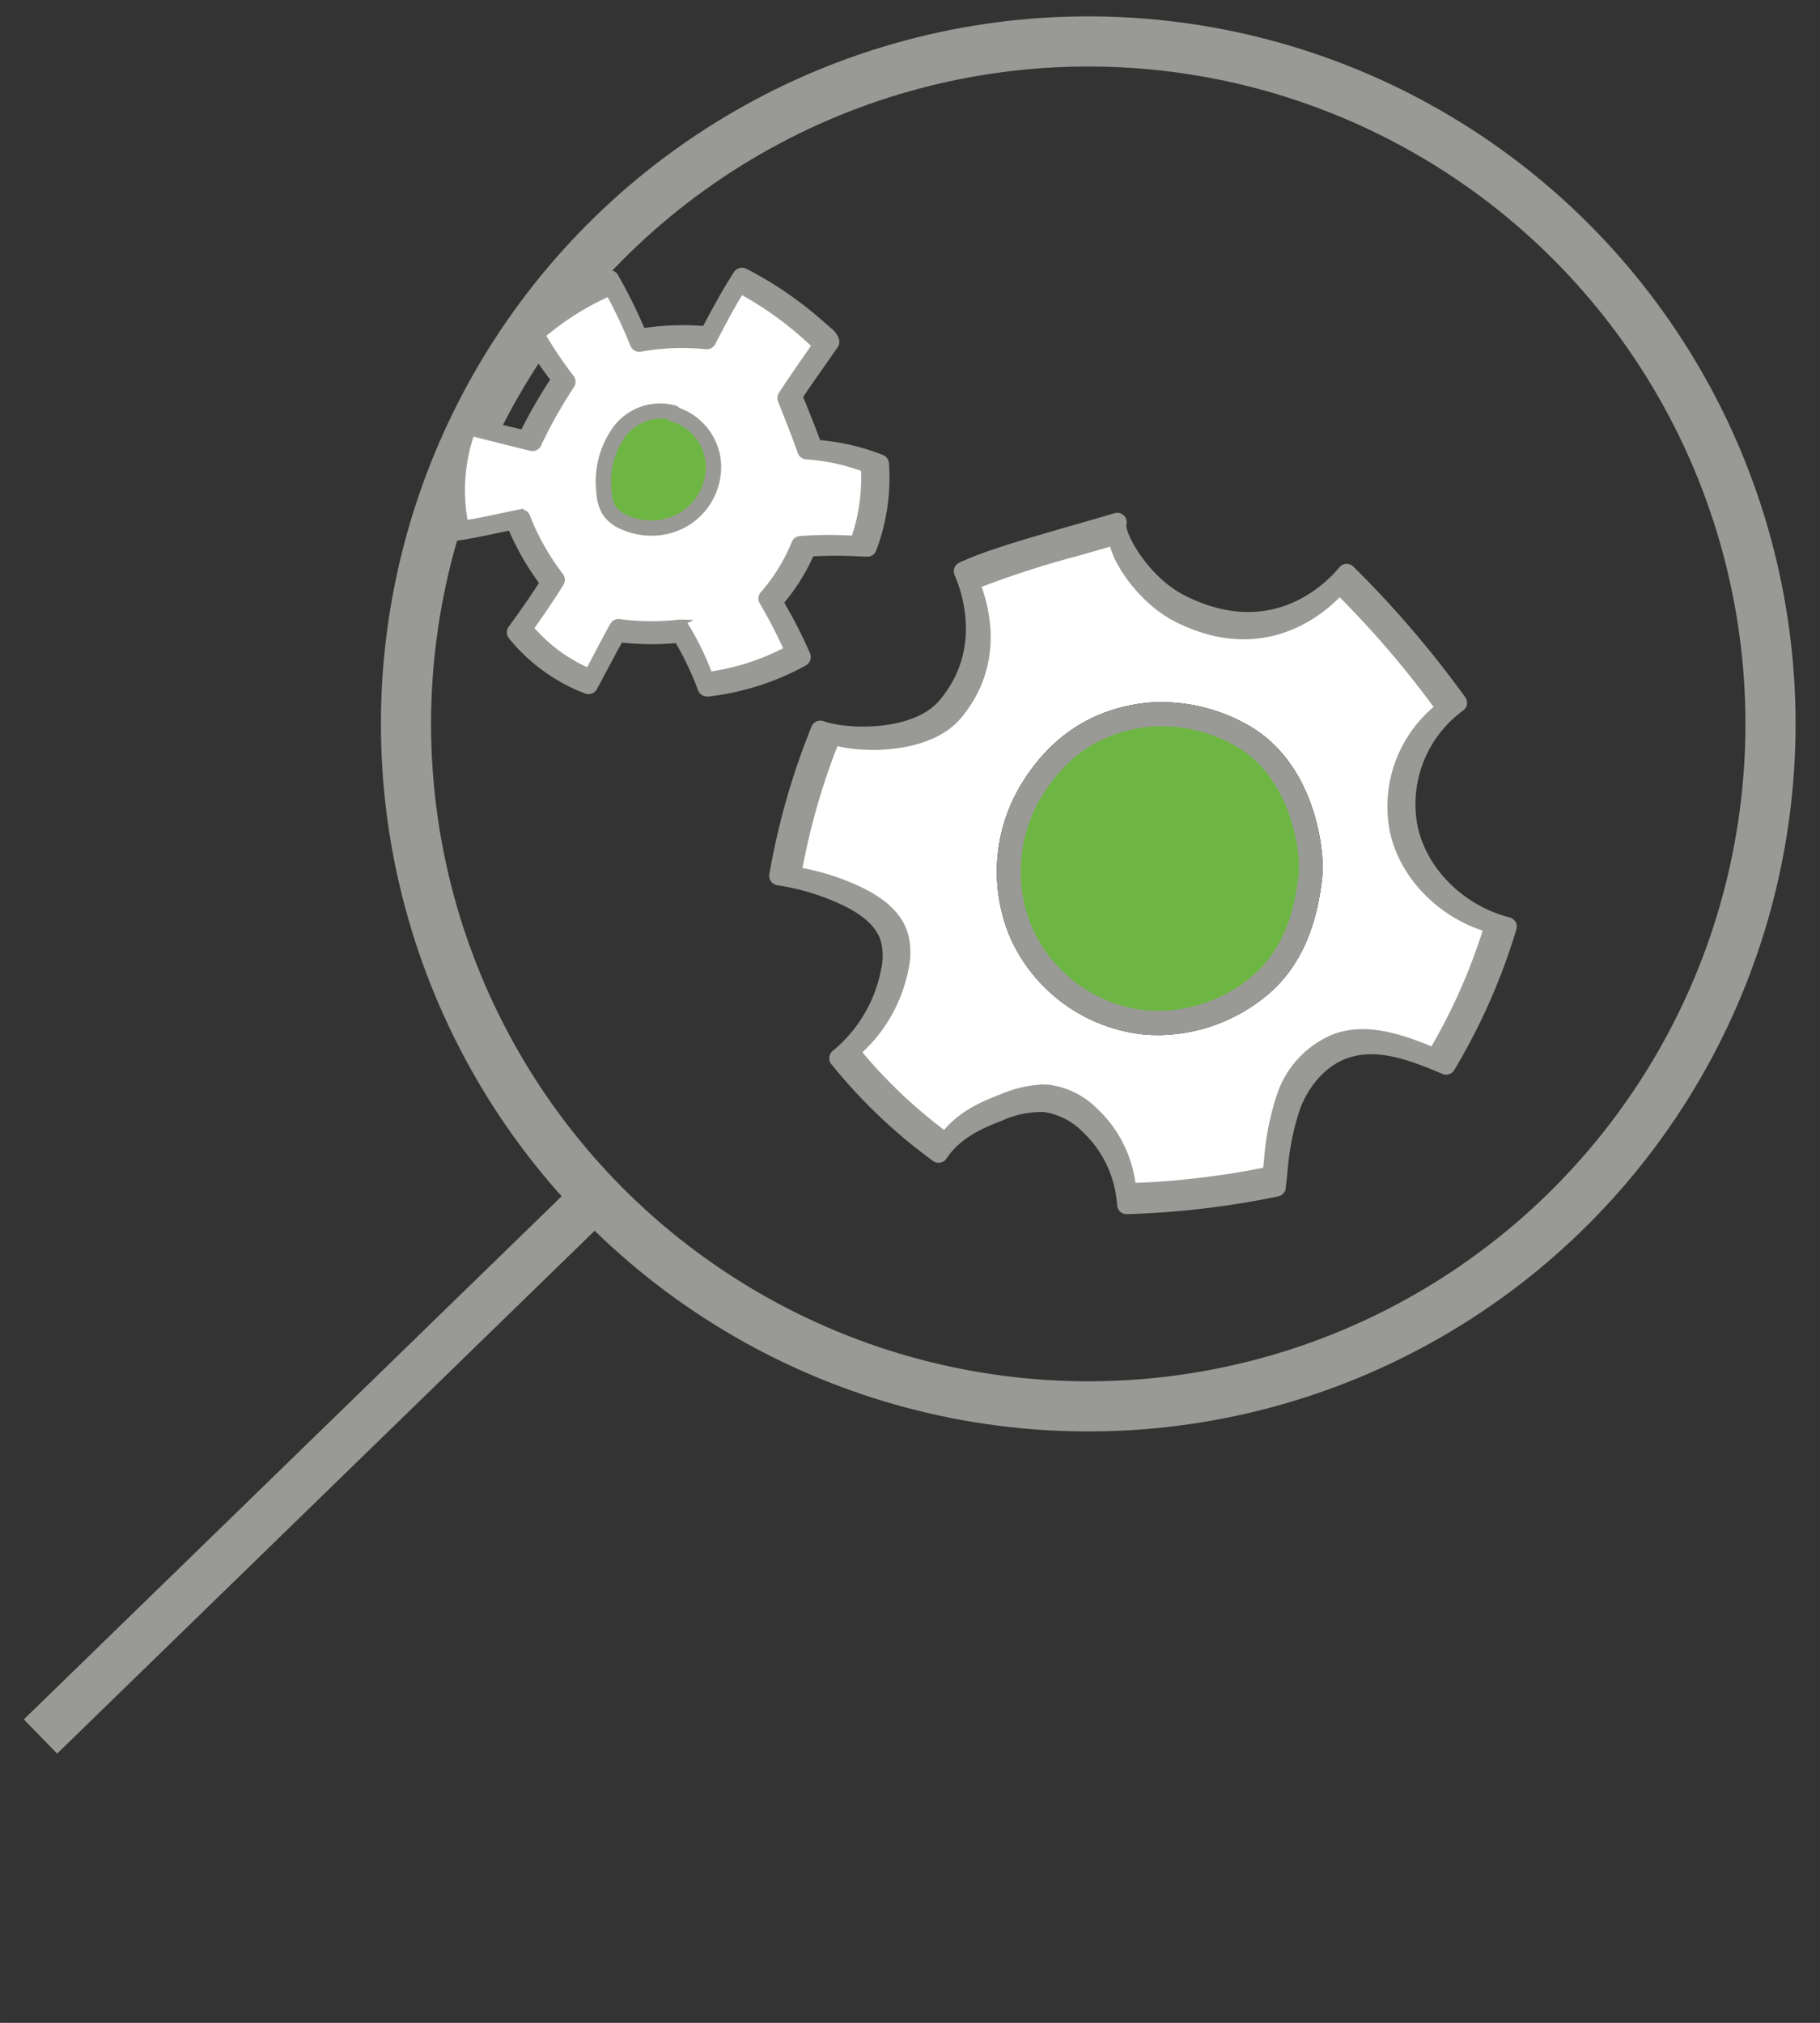 <?xml version="1.0" encoding="UTF-8" standalone="no"?>
<svg xmlns:dc="http://purl.org/dc/elements/1.1/" xmlns:cc="http://creativecommons.org/ns#" xmlns:rdf="http://www.w3.org/1999/02/22-rdf-syntax-ns#" xmlns:svg="http://www.w3.org/2000/svg" xmlns="http://www.w3.org/2000/svg" xmlns:sodipodi="http://sodipodi.sourceforge.net/DTD/sodipodi-0.dtd" xmlns:inkscape="http://www.inkscape.org/namespaces/inkscape" width="72" height="80" viewBox="0 0 47.625 52.917" version="1.1" id="svg1021" inkscape:version="1.0.2 (e86c870879, 2021-01-15)" sodipodi:docname="Lupe-ueber-Zahnraedern-rechteckig.svg">
  <rect x="0" y="0" width="47.625" height="52.917" fill="#333333" stroke="none"/>
  <defs id="defs1015"/>
  <sodipodi:namedview id="base" pagecolor="#ffffff" bordercolor="#666666" borderopacity="1.0" inkscape:pageopacity="0.0" inkscape:pageshadow="2" inkscape:zoom="2.8" inkscape:cx="306.60333" inkscape:cy="103.23906" inkscape:document-units="mm" inkscape:current-layer="layer1" inkscape:document-rotation="0" showgrid="false" units="px" fit-margin-top="0" fit-margin-left="0" fit-margin-right="0" fit-margin-bottom="0" inkscape:window-width="1920" inkscape:window-height="1017" inkscape:window-x="-8" inkscape:window-y="-8" inkscape:window-maximized="1"/>
  <g inkscape:label="Ebene 1" inkscape:groupmode="layer" id="layer1" transform="translate(-2.998,-2.882)">
    <g id="g1208" transform="matrix(0.565,0,0,0.565,-2.016,0.585)">
      <g id="g1029" transform="matrix(0.819,0,0,0.819,-43.629,-106.477)">
        <circle style="color:#000000;overflow:visible;fill:none;fill-opacity:1;stroke:#999a96;stroke-width:2.835;stroke-miterlimit:4;stroke-dasharray:none;stroke-dashoffset:444.661;stroke-opacity:1" id="path1013" cx="125.647" cy="175.897" r="38.582"/>
        <path style="fill:none;fill-rule:evenodd;stroke:#999a96;stroke-width:2.7;stroke-linecap:butt;stroke-linejoin:miter;stroke-miterlimit:4;stroke-dasharray:none;stroke-opacity:1" d="M 97.959,202.449 66.395,233.143" id="path1025"/>
      </g>
      <circle id="Ellipse_607" data-name="Ellipse 607" cx="62.487" cy="44.422" fill="#b9ddf5" r="7.082" style="fill:#6eb643;fill-opacity:1;stroke-width:0.327"/>
      <circle id="Ellipse_608" data-name="Ellipse 608" cx="39.703" cy="25.948" fill="#b9ddf5" r="3.387" style="fill:#6eb643;fill-opacity:1;stroke-width:0.327"/>
      <path id="Pfad_50270" data-name="Pfad 50270" d="m 46.192,24.9 -0.757,-2.552 1.593,-2.299 -3.923,-2.777 -1.519,2.53 a 0.352,0.352 0 0 1 -0.098,0.12 0.345,0.345 0 0 1 -0.203,0.039 q -1.309,-0.018 -2.622,-0.049 c -0.431,-0.836 -0.849,-1.631 -1.32,-2.392 a 0.281,0.281 0 0 0 -0.15,-0.142 0.274,0.274 0 0 0 -0.196,0.059 l -3.116,1.914 a 0.211,0.211 0 0 0 -0.073,0.061 c -0.045,0.067 -0.006,0.158 0.033,0.229 a 11.349,11.349 0 0 0 1.391,1.977 25.749,25.749 0 0 1 -1.503,2.492 1.023,1.023 0 0 1 -0.494,0.454 0.991,0.991 0 0 1 -0.557,-0.048 q -1.097,-0.316 -2.168,-0.717 a 7.478,7.478 0 0 0 -0.327,4.694 c 0.059,0.118 2.771,-0.278 2.771,-0.278 l 1.617,2.866 -1.298,2.18 2.973,2.214 1.545,-2.306 2.727,0.055 1.052,2.434 4.065,-1.436 -0.984,-2.495 1.461,-2.421 2.757,-0.225 0.085,-3.434 z m -4.069,1.362 a 1.381,1.381 0 0 1 -0.159,0.609 2.226,2.226 0 0 1 -0.175,0.356 3.143,3.143 0 0 1 -0.487,0.582 3.771,3.771 0 0 1 -1.283,0.802 3.292,3.292 0 0 1 -0.608,0.156 1.841,1.841 0 0 1 -0.528,0.029 c -0.113,-0.012 -0.229,-0.049 -0.34,-0.049 0.315,0.002 -0.029,0.004 -0.152,-0.033 a 2.353,2.353 0 0 1 -1.342,-1.116 2.408,2.408 0 0 1 -0.318,-0.996 2.275,2.275 0 0 1 0.189,-0.932 6.59,6.59 0 0 1 0.619,-1.201 3.168,3.168 0 0 1 1.091,-1.08 1.688,1.688 0 0 1 1.395,-0.098 0.748,0.748 0 0 1 0.573,-0.046 1.889,1.889 0 0 1 0.839,0.568 3.096,3.096 0 0 1 0.505,0.881 2.316,2.316 0 0 1 0.101,0.318 c 0.015,0.063 0.027,0.127 0.037,0.192 0.013,0.098 0.027,0.199 0.039,0.299 l -0.006,-0.068 c -0.01,-0.086 -0.008,-0.09 0.007,-0.01 0.015,0.101 0.028,0.202 0.041,0.303 a 1.414,1.414 0 0 1 0.006,0.153 1.62,1.62 0 0 1 -0.043,0.382 z" fill="#ffffff" style="stroke-width:0.327"/>
      <path id="Pfad_50271" data-name="Pfad 50271" d="m 41.539,35.901 a 0.272,0.272 0 0 1 -0.254,-0.173 14.005,14.005 0 0 0 -1.051,-2.246 11.676,11.676 0 0 1 -2.56,-0.027 c -0.245,0.441 -0.48,0.891 -0.728,1.365 -0.139,0.266 -0.283,0.541 -0.433,0.824 a 0.273,0.273 0 0 1 -0.342,0.126 7.898,7.898 0 0 1 -3.306,-2.435 0.273,0.273 0 0 1 -0.009,-0.327 c 0.449,-0.633 0.913,-1.286 1.41,-2.082 a 11.733,11.733 0 0 1 -1.426,-2.53 q -0.301,0.063 -0.603,0.127 c -0.637,0.136 -1.296,0.276 -2.006,0.376 a 0.275,0.275 0 0 1 -0.302,-0.2 c -0.402,-1.496 -0.289,-3.189 0.334,-5.03 a 0.275,0.275 0 0 1 0.327,-0.177 c 0.892,0.227 1.813,0.461 2.794,0.701 a 22.763,22.763 0 0 1 1.384,-2.439 17.427,17.427 0 0 1 -1.382,-2.105 0.273,0.273 0 0 1 0.055,-0.333 13.448,13.448 0 0 1 3.658,-2.311 0.274,0.274 0 0 1 0.349,0.117 23.437,23.437 0 0 1 1.206,2.488 11.565,11.565 0 0 1 2.802,-0.101 c 0.417,-0.805 0.854,-1.637 1.401,-2.506 a 0.274,0.274 0 0 1 0.358,-0.098 16.342,16.342 0 0 1 2.987,2.009 c 0.255,0.215 0.507,0.443 0.73,0.644 a 0.89,0.89 0 0 1 0.311,0.428 0.273,0.273 0 0 1 -0.038,0.219 c -0.21,0.313 -0.424,0.622 -0.644,0.941 -0.302,0.435 -0.613,0.884 -0.936,1.38 0.278,0.695 0.56,1.408 0.816,2.114 a 9.736,9.736 0 0 1 2.843,0.667 0.274,0.274 0 0 1 0.169,0.236 9.228,9.228 0 0 1 -0.555,3.867 0.262,0.262 0 0 1 -0.266,0.177 l -0.302,-0.012 a 17.69,17.69 0 0 0 -2.182,0.004 9.02,9.02 0 0 1 -1.377,2.226 21.017,21.017 0 0 1 1.192,2.367 0.273,0.273 0 0 1 -0.122,0.344 11.467,11.467 0 0 1 -4.271,1.384 0.237,0.237 0 0 1 -0.029,8.99e-4 z m -1.167,-2.987 a 0.274,0.274 0 0 1 0.229,0.125 12.778,12.778 0 0 1 1.113,2.292 10.916,10.916 0 0 0 3.643,-1.179 23.391,23.391 0 0 0 -1.157,-2.24 0.276,0.276 0 0 1 0.026,-0.31 8.479,8.479 0 0 0 1.469,-2.378 0.273,0.273 0 0 1 0.229,-0.175 17.318,17.318 0 0 1 2.423,-0.02 l 0.102,0.004 a 8.675,8.675 0 0 0 0.463,-3.284 9.543,9.543 0 0 0 -2.697,-0.579 0.274,0.274 0 0 1 -0.235,-0.181 C 45.698,24.192 45.375,23.385 45.064,22.602 a 0.282,0.282 0 0 1 0.022,-0.254 c 0.355,-0.55 0.695,-1.039 1.022,-1.512 0.185,-0.266 0.366,-0.528 0.542,-0.789 -0.029,-0.028 -0.062,-0.059 -0.087,-0.081 -0.22,-0.198 -0.469,-0.423 -0.717,-0.632 a 15.76,15.76 0 0 0 -2.663,-1.822 c -0.509,0.832 -0.925,1.637 -1.329,2.415 a 0.274,0.274 0 0 1 -0.271,0.146 11.015,11.015 0 0 0 -3.054,0.115 0.275,0.275 0 0 1 -0.302,-0.167 23.053,23.053 0 0 0 -1.137,-2.409 12.893,12.893 0 0 0 -3.121,1.968 18.707,18.707 0 0 0 1.346,1.999 0.273,0.273 0 0 1 0.013,0.309 22.009,22.009 0 0 0 -1.542,2.738 0.273,0.273 0 0 1 -0.315,0.155 c -0.975,-0.238 -1.888,-0.469 -2.771,-0.693 a 8.095,8.095 0 0 0 -0.303,4.236 c 0.601,-0.094 1.171,-0.215 1.724,-0.333 0.278,-0.059 0.554,-0.118 0.831,-0.173 a 0.274,0.274 0 0 1 0.306,0.164 11.214,11.214 0 0 0 1.558,2.758 0.273,0.273 0 0 1 0.02,0.314 c -0.5,0.812 -0.963,1.473 -1.41,2.103 a 7.345,7.345 0 0 0 2.722,2.014 c 0.108,-0.205 0.213,-0.405 0.316,-0.602 0.279,-0.534 0.543,-1.038 0.823,-1.536 a 0.276,0.276 0 0 1 0.267,-0.138 11.214,11.214 0 0 0 2.78,0.025 0.224,0.224 0 0 1 0.04,-0.003 z" fill="#040506" style="stroke-width:0.327"/>
      <path id="Pfad_50272" data-name="Pfad 50272" d="M 41.625,36.152 A 0.284,0.284 0 0 1 41.36,35.975 14.236,14.236 0 0 0 40.263,33.67 12.386,12.386 0 0 1 37.591,33.641 c -0.256,0.453 -0.501,0.917 -0.76,1.401 -0.145,0.274 -0.295,0.557 -0.452,0.846 a 0.286,0.286 0 0 1 -0.357,0.131 8.24,8.24 0 0 1 -3.449,-2.5 0.276,0.276 0 0 1 -0.009,-0.336 c 0.469,-0.649 0.953,-1.32 1.471,-2.136 a 12.014,12.014 0 0 1 -1.488,-2.597 q -0.314,0.064 -0.63,0.131 c -0.665,0.139 -1.352,0.284 -2.095,0.386 a 0.286,0.286 0 0 1 -0.315,-0.205 c -0.42,-1.536 -0.302,-3.274 0.349,-5.162 a 0.288,0.288 0 0 1 0.341,-0.182 c 0.93,0.233 1.891,0.472 2.914,0.72 a 23.219,23.219 0 0 1 1.445,-2.504 17.876,17.876 0 0 1 -1.443,-2.161 0.277,0.277 0 0 1 0.059,-0.341 14.06,14.06 0 0 1 3.818,-2.372 0.288,0.288 0 0 1 0.365,0.119 24.061,24.061 0 0 1 1.258,2.553 12.232,12.232 0 0 1 2.924,-0.103 c 0.435,-0.827 0.891,-1.68 1.462,-2.572 a 0.288,0.288 0 0 1 0.374,-0.098 17.032,17.032 0 0 1 3.117,2.062 c 0.265,0.22 0.53,0.454 0.762,0.66 a 0.92,0.92 0 0 1 0.324,0.439 0.277,0.277 0 0 1 -0.039,0.225 c -0.219,0.322 -0.443,0.64 -0.672,0.966 -0.315,0.447 -0.64,0.908 -0.977,1.416 0.29,0.714 0.584,1.443 0.851,2.17 a 10.295,10.295 0 0 1 2.967,0.685 0.282,0.282 0 0 1 0.176,0.243 9.327,9.327 0 0 1 -0.579,3.969 0.275,0.275 0 0 1 -0.278,0.182 l -0.315,-0.012 a 18.889,18.889 0 0 0 -2.278,0.004 9.213,9.213 0 0 1 -1.436,2.284 21.552,21.552 0 0 1 1.244,2.429 0.279,0.279 0 0 1 -0.127,0.354 12.109,12.109 0 0 1 -4.458,1.42 0.257,0.257 0 0 1 -0.029,-0.002 z m -1.253,-3.237 a 0.274,0.274 0 0 1 0.229,0.125 12.781,12.781 0 0 1 1.113,2.292 10.916,10.916 0 0 0 3.643,-1.179 23.398,23.398 0 0 0 -1.157,-2.24 0.276,0.276 0 0 1 0.026,-0.31 8.479,8.479 0 0 0 1.469,-2.378 0.273,0.273 0 0 1 0.229,-0.175 17.318,17.318 0 0 1 2.423,-0.02 l 0.101,0.004 a 8.675,8.675 0 0 0 0.463,-3.284 9.543,9.543 0 0 0 -2.697,-0.579 0.274,0.274 0 0 1 -0.235,-0.181 C 45.698,24.192 45.374,23.385 45.063,22.602 a 0.282,0.282 0 0 1 0.022,-0.254 c 0.355,-0.55 0.695,-1.039 1.022,-1.512 0.185,-0.266 0.366,-0.528 0.542,-0.789 -0.029,-0.028 -0.062,-0.059 -0.087,-0.081 -0.22,-0.198 -0.469,-0.423 -0.717,-0.632 a 15.76,15.76 0 0 0 -2.663,-1.822 c -0.509,0.832 -0.925,1.637 -1.329,2.414 a 0.274,0.274 0 0 1 -0.271,0.146 11.016,11.016 0 0 0 -3.054,0.115 0.275,0.275 0 0 1 -0.302,-0.167 23.053,23.053 0 0 0 -1.137,-2.409 12.892,12.892 0 0 0 -3.121,1.968 18.707,18.707 0 0 0 1.346,1.999 0.273,0.273 0 0 1 0.013,0.309 22.01,22.01 0 0 0 -1.542,2.738 0.273,0.273 0 0 1 -0.315,0.155 C 32.496,24.541 31.583,24.31 30.7,24.085 a 8.094,8.094 0 0 0 -0.303,4.236 c 0.601,-0.094 1.171,-0.215 1.724,-0.333 0.278,-0.059 0.554,-0.118 0.831,-0.173 a 0.274,0.274 0 0 1 0.306,0.164 11.213,11.213 0 0 0 1.554,2.758 0.273,0.273 0 0 1 0.02,0.314 c -0.5,0.812 -0.963,1.473 -1.41,2.103 a 7.344,7.344 0 0 0 2.722,2.014 c 0.108,-0.205 0.213,-0.405 0.316,-0.602 0.279,-0.534 0.543,-1.038 0.823,-1.536 a 0.276,0.276 0 0 1 0.267,-0.138 11.213,11.213 0 0 0 2.78,0.025 0.224,0.224 0 0 1 0.044,-0.003 z" fill="#2e2e2d" style="fill:#999a96;fill-opacity:1;stroke:#999a96;stroke-width:0.327;stroke-opacity:1"/>
      <path id="Pfad_50273" data-name="Pfad 50273" d="m 39.045,28.87 a 3.433,3.433 0 0 1 -1.392,-0.295 1.926,1.926 0 0 1 -0.832,-0.637 2.21,2.21 0 0 1 -0.331,-1.105 4.308,4.308 0 0 1 0.783,-2.989 2.699,2.699 0 0 1 2.914,-0.995 0.353,0.353 0 0 1 0.158,0.109 l 0.031,0.01 a 2.914,2.914 0 0 1 1.895,2.571 3.192,3.192 0 0 1 -1.479,2.836 3.281,3.281 0 0 1 -1.747,0.494 z m 0.422,-5.427 a 2.139,2.139 0 0 0 -1.634,0.839 3.598,3.598 0 0 0 -0.635,2.498 1.56,1.56 0 0 0 0.205,0.753 1.254,1.254 0 0 0 0.538,0.395 2.663,2.663 0 0 0 2.474,-0.151 2.509,2.509 0 0 0 1.148,-2.196 2.219,2.219 0 0 0 -1.413,-1.939 c -0.029,-0.01 -0.06,-0.019 -0.088,-0.028 A 0.733,0.733 0 0 1 39.776,23.473 1.566,1.566 0 0 0 39.467,23.443 Z m 0.607,-0.257 0.077,0.347 v 0 z" fill="#2e2e2d" style="fill:#999a96;fill-opacity:1;stroke-width:0.327"/>
      <path id="Pfad_50274" data-name="Pfad 50274" d="m 74.891,44.186 a 5.482,5.482 0 0 1 -0.746,-4.371 c 0.344,-1.251 1.179,-2.328 2.186,-3.271 a 44.471,44.471 0 0 0 -3.904,-4.95 2.684,2.684 0 0 0 -0.407,-0.386 c -0.239,-0.17 -0.55,-0.282 -0.854,-0.488 a 6.931,6.931 0 0 1 -5.129,2.123 7.01,7.01 0 0 1 -5.6,-4.466 30.039,30.039 0 0 0 -7.009,1.993 4.693,4.693 0 0 1 0.565,2.536 6.449,6.449 0 0 1 -0.599,2.759 4.059,4.059 0 0 1 -1.997,1.969 5.41,5.41 0 0 1 -1.622,0.356 16.99,16.99 0 0 1 -2.881,-0.015 c 0,0 -1.829,6.678 -1.621,6.678 q 0.891,0.216 1.77,0.482 a 7.164,7.164 0 0 1 1.866,0.782 2.75,2.75 0 0 1 1.211,1.552 3.18,3.18 0 0 1 0.004,1.327 7.15,7.15 0 0 1 -2.346,4.151 c 0,0 4.527,4.425 4.601,4.382 0.513,-0.751 1.365,-1.195 2.182,-1.608 a 7.097,7.097 0 0 1 1.059,-0.466 4.107,4.107 0 0 1 3.902,0.954 5.467,5.467 0 0 1 1.651,3.735 q 2.409,-0.131 4.812,-0.365 c 0.701,-0.068 1.427,-0.151 2.078,-0.663 a 8.762,8.762 0 0 1 0.882,-4.076 4.815,4.815 0 0 1 1.204,-1.637 4.17,4.17 0 0 1 2.881,-0.856 10.102,10.102 0 0 1 3.006,0.792 c 1.05,-1.957 2.113,-3.948 2.453,-6.205 a 7.101,7.101 0 0 1 -3.598,-2.746 z m -5.538,1 a 6.959,6.959 0 0 1 -1.684,3.586 8.056,8.056 0 0 1 -1.527,1.361 6.007,6.007 0 0 1 -1.937,0.917 c -0.725,0.173 -1.541,0.095 -2.281,0.095 a 7.207,7.207 0 0 1 -2.311,-0.257 5.336,5.336 0 0 1 -1.855,-1.153 c -0.526,-0.475 -1.151,-0.913 -1.515,-1.521 -1.422,-2.378 -1.007,-5.525 0.687,-7.675 a 10.142,10.142 0 0 1 3.523,-2.68 c 1.443,-0.712 3.175,-1.056 4.721,-0.531 4.252,1.444 4.522,5.182 4.179,7.86 z" fill="#ffffff" style="stroke-width:0.327"/>
      <path id="Pfad_50275" data-name="Pfad 50275" d="m 61.049,60.117 a 0.274,0.274 0 0 1 -0.273,-0.257 5.271,5.271 0 0 0 -1.684,-3.544 3.339,3.339 0 0 0 -1.86,-0.928 4.579,4.579 0 0 0 -2.002,0.409 c -1.004,0.38 -2.021,0.863 -2.656,1.819 a 0.273,0.273 0 0 1 -0.393,0.068 24.573,24.573 0 0 1 -4.679,-4.454 0.273,0.273 0 0 1 0.043,-0.38 6.615,6.615 0 0 0 2.296,-3.863 2.872,2.872 0 0 0 -0.025,-1.424 C 49.595,46.879 48.981,46.308 47.94,45.813 a 10.979,10.979 0 0 0 -3.045,-0.922 0.274,0.274 0 0 1 -0.229,-0.316 33.225,33.225 0 0 1 1.946,-6.809 0.274,0.274 0 0 1 0.344,-0.156 c 1.227,0.43 4.292,0.47 5.54,-0.994 2.066,-2.423 1.088,-5.199 0.738,-5.991 a 0.275,0.275 0 0 1 0.134,-0.358 c 1.176,-0.557 3.143,-1.12 5.221,-1.717 0.641,-0.184 1.298,-0.373 1.952,-0.567 a 0.273,0.273 0 0 1 0.341,0.336 c -0.121,0.428 1.015,2.569 2.794,3.467 4.078,2.057 6.665,-0.515 7.361,-1.353 a 0.27,0.27 0 0 1 0.196,-0.098 0.278,0.278 0 0 1 0.206,0.08 47.728,47.728 0 0 1 5.168,6.034 0.274,0.274 0 0 1 -0.065,0.382 5.526,5.526 0 0 0 -2.167,5.552 c 0.447,2.03 2.206,3.765 4.379,4.319 a 0.274,0.274 0 0 1 0.194,0.344 28.49,28.49 0 0 1 -2.863,6.482 0.273,0.273 0 0 1 -0.34,0.11 c -1.561,-0.664 -3.077,-1.221 -4.477,-0.748 -1.019,0.345 -1.873,1.246 -2.341,2.474 a 12.269,12.269 0 0 0 -0.591,3.014 c -0.025,0.227 -0.051,0.456 -0.08,0.687 a 0.274,0.274 0 0 1 -0.218,0.235 40.196,40.196 0 0 1 -6.986,0.818 z m -3.875,-5.676 c 0.091,0 0.182,0.004 0.274,0.013 a 3.679,3.679 0 0 1 2.098,1.032 5.619,5.619 0 0 1 1.772,3.518 38.289,38.289 0 0 0 6.207,-0.733 c 0.018,-0.158 0.036,-0.313 0.054,-0.468 a 12.227,12.227 0 0 1 0.601,-3.034 4.4,4.4 0 0 1 2.58,-2.695 c 1.453,-0.491 3.003,0.028 4.479,0.645 a 26.942,26.942 0 0 0 2.509,-5.672 c -2.161,-0.652 -3.886,-2.425 -4.339,-4.487 a 5.872,5.872 0 0 1 2.086,-5.735 45.406,45.406 0 0 0 -4.577,-5.342 c -0.841,0.904 -3.544,3.241 -7.546,1.22 -1.547,-0.781 -2.783,-2.546 -2.964,-3.533 -0.524,0.153 -1.045,0.303 -1.557,0.45 a 44.649,44.649 0 0 0 -4.724,1.522 c 0.413,1.063 1.121,3.725 -0.893,6.089 -1.297,1.522 -4.226,1.581 -5.673,1.188 a 31.515,31.515 0 0 0 -1.71,5.968 10.987,10.987 0 0 1 2.815,0.89 c 1.141,0.542 1.823,1.196 2.083,1.997 a 3.254,3.254 0 0 1 0.041,1.631 6.914,6.914 0 0 1 -2.2,3.868 23.238,23.238 0 0 0 4.04,3.835 c 0.692,-0.895 1.679,-1.36 2.65,-1.727 a 5.456,5.456 0 0 1 1.894,-0.439 z" fill="#2e2e2d" style="fill:#999a96;fill-opacity:1;stroke:#999a96;stroke-width:0.327;stroke-opacity:1"/>
      <path id="Pfad_50276" data-name="Pfad 50276" d="m 62.509,51.99 a 7.268,7.268 0 0 1 -0.859,-0.051 7.662,7.662 0 0 1 -5.932,-4.339 7.81,7.81 0 0 1 0.495,-7.287 c 1.364,-2.2 3.312,-3.448 5.788,-3.709 a 8.114,8.114 0 0 1 4.952,1.201 c 2.966,1.919 3.257,5.881 3.17,6.759 -0.246,2.482 -1.063,4.289 -2.499,5.522 a 7.948,7.948 0 0 1 -5.115,1.904 z m 0.175,-14.874 a 5.962,5.962 0 0 0 -0.626,0.033 v 0 c -2.332,0.246 -4.092,1.375 -5.381,3.455 a 7.258,7.258 0 0 0 -0.462,6.77 7.104,7.104 0 0 0 5.5,4.024 7.327,7.327 0 0 0 5.553,-1.725 c 1.323,-1.138 2.079,-2.826 2.311,-5.162 0.108,-1.092 -0.383,-4.602 -2.922,-6.245 a 7.631,7.631 0 0 0 -3.972,-1.15 z m -0.655,-0.24 z" fill="#040506" style="stroke-width:0.327"/>
      <path id="Pfad_50277" data-name="Pfad 50277" d="m 62.509,51.99 a 7.268,7.268 0 0 1 -0.859,-0.051 7.662,7.662 0 0 1 -5.932,-4.339 7.81,7.81 0 0 1 0.495,-7.287 c 1.364,-2.2 3.312,-3.448 5.788,-3.709 a 8.114,8.114 0 0 1 4.952,1.201 c 2.966,1.919 3.257,5.881 3.17,6.759 -0.246,2.482 -1.063,4.289 -2.499,5.522 a 7.948,7.948 0 0 1 -5.115,1.904 z m 0.168,-14.303 a 5.516,5.516 0 0 0 -0.576,0.029 v 0 c -2.145,0.227 -3.765,1.266 -4.951,3.179 a 6.681,6.681 0 0 0 -0.426,6.23 6.538,6.538 0 0 0 5.061,3.702 6.744,6.744 0 0 0 5.11,-1.587 c 1.218,-1.048 1.914,-2.601 2.128,-4.75 0.098,-1.005 -0.352,-4.235 -2.689,-5.747 a 7.029,7.029 0 0 0 -3.656,-1.056 z m -0.648,-0.812 z" fill="#2e2e2d" style="fill:#999a96;fill-opacity:1;stroke-width:0.327"/>
    </g>
  </g>
</svg>
